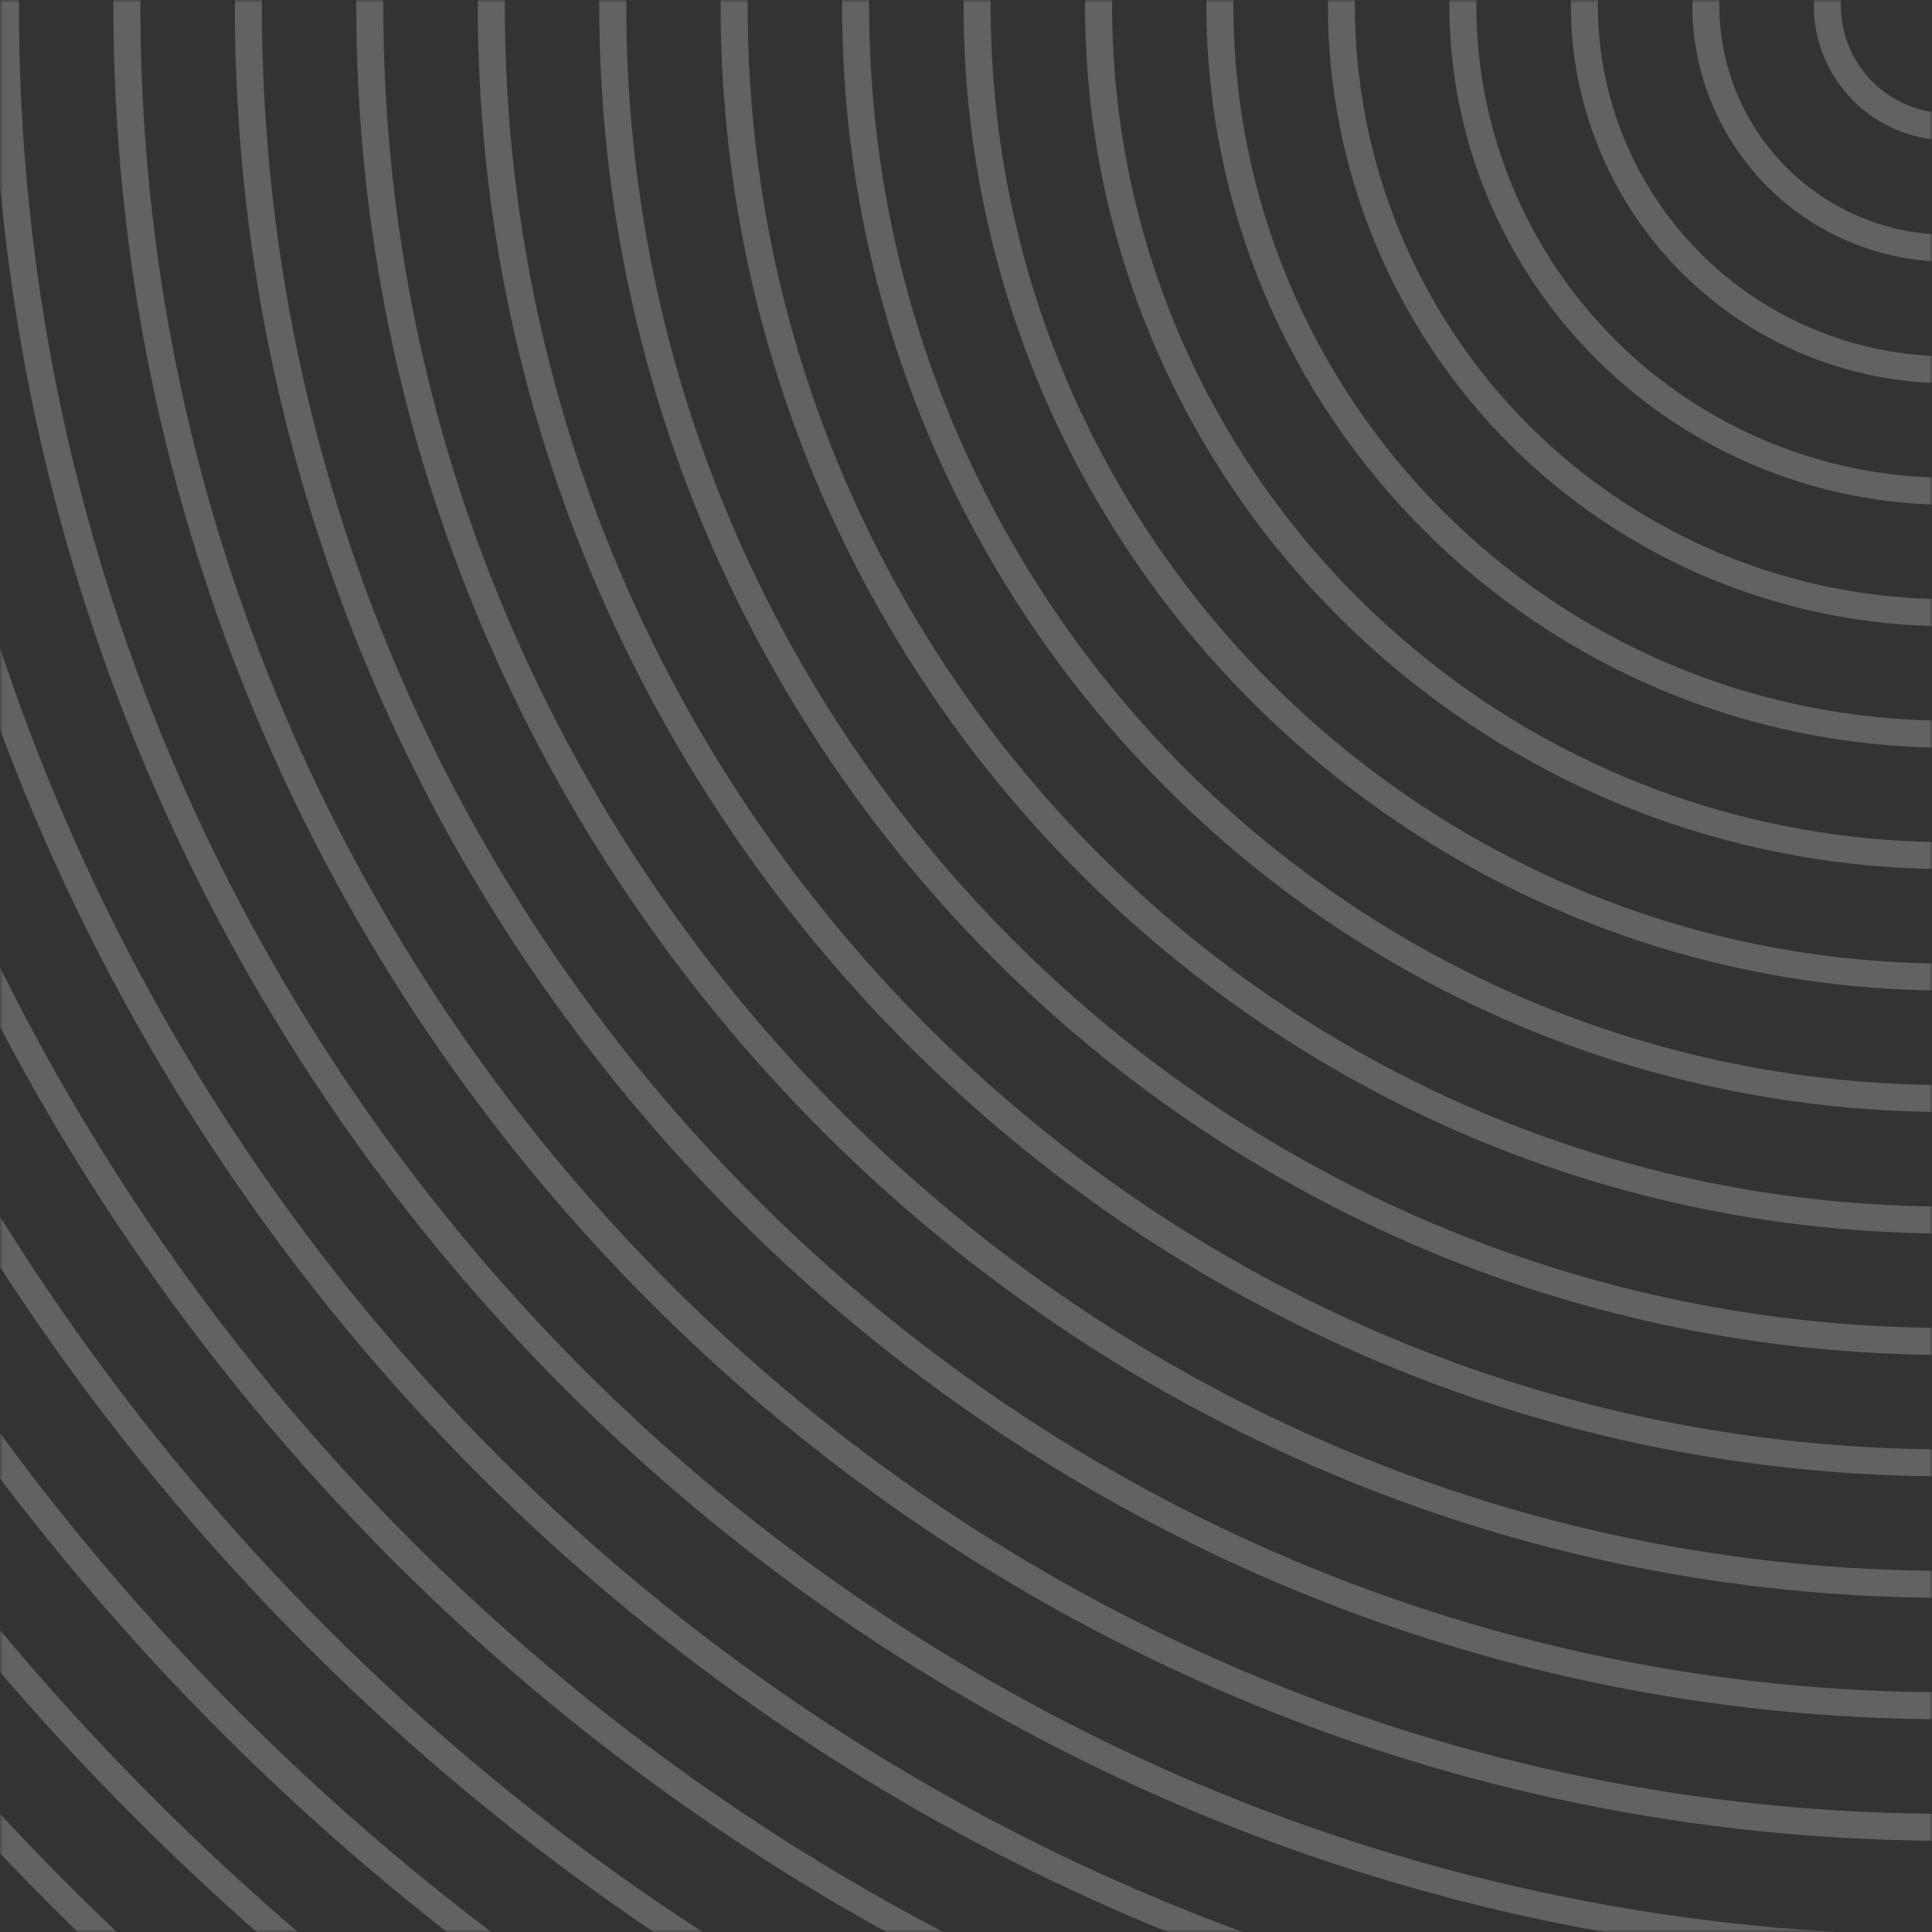 <svg width="320" height="320" viewBox="0 0 320 320" fill="none" xmlns="http://www.w3.org/2000/svg">
<rect x="0" y="0" width="320" height="320" fill="#333333" stroke="none"/>
<g opacity="0.25">
<mask id="mask0" mask-type="alpha" maskUnits="userSpaceOnUse" x="0" y="0" width="320" height="320">
<rect x="0.894" y="0.894" width="318.212" height="318.212" fill="#C4C4C4" stroke="#F0EFEE" stroke-width="1.788"/>
</mask>
<g mask="url(#mask0)">
<path d="M322.776 443.482C567.213 443.482 765.364 245.324 765.364 0.894C765.364 -243.537 567.213 -441.694 322.776 -441.694C78.339 -441.694 -119.812 -243.537 -119.812 0.894C-119.812 245.324 78.346 443.482 322.776 443.482Z" stroke="#F0EFEE" stroke-width="4.472" stroke-miterlimit="10"/>
<path d="M322.774 423.361C556.099 423.361 745.247 234.219 745.247 0.894C745.247 -232.431 556.099 -421.573 322.774 -421.573C89.45 -421.573 -99.692 -232.431 -99.692 0.894C-99.692 234.219 89.45 423.361 322.774 423.361Z" stroke="#F0EFEE" stroke-width="4.472" stroke-miterlimit="10"/>
<path d="M322.78 403.243C544.993 403.243 725.132 223.104 725.132 0.898C725.132 -221.308 544.993 -401.447 322.78 -401.447C100.568 -401.447 -79.565 -221.315 -79.565 0.898C-79.565 223.11 100.568 403.243 322.78 403.243Z" stroke="#F0EFEE" stroke-width="4.472" stroke-miterlimit="10"/>
<path d="M322.777 383.124C533.877 383.124 705.007 211.995 705.007 0.894C705.007 -210.206 533.877 -381.336 322.777 -381.336C111.676 -381.336 -59.454 -210.206 -59.454 0.894C-59.454 211.995 111.676 383.124 322.777 383.124Z" stroke="#F0EFEE" stroke-width="4.472" stroke-miterlimit="10"/>
<path d="M322.772 363.007C522.767 363.007 684.888 200.88 684.888 0.892C684.888 -199.096 522.767 -361.224 322.772 -361.224C122.778 -361.224 -39.343 -199.096 -39.343 0.892C-39.343 200.88 122.784 363.007 322.772 363.007Z" stroke="#F0EFEE" stroke-width="4.472" stroke-miterlimit="10"/>
<path d="M322.777 342.894C511.659 342.894 664.777 189.777 664.777 0.894C664.777 -187.988 511.659 -341.106 322.777 -341.106C133.894 -341.106 -19.224 -187.988 -19.224 0.894C-19.224 189.777 133.894 342.894 322.777 342.894Z" stroke="#F0EFEE" stroke-width="4.472" stroke-miterlimit="10"/>
<path d="M322.775 322.774C500.545 322.774 644.66 178.678 644.66 0.895C644.66 -176.888 500.564 -320.984 322.775 -320.984C144.985 -320.984 0.896 -176.888 0.896 0.895C0.896 178.678 145.005 322.774 322.775 322.774Z" stroke="#F0EFEE" stroke-width="4.472" stroke-miterlimit="10"/>
<path d="M322.777 302.659C489.442 302.659 624.541 167.553 624.541 0.895C624.541 -165.763 489.442 -300.869 322.777 -300.869C156.113 -300.869 21.014 -165.73 21.014 0.895C21.014 167.52 156.152 302.659 322.777 302.659Z" stroke="#F0EFEE" stroke-width="4.472" stroke-miterlimit="10"/>
<path d="M322.777 282.537C478.323 282.537 604.42 156.44 604.42 0.895C604.42 -154.651 478.323 -280.748 322.777 -280.748C167.231 -280.748 41.135 -154.651 41.135 0.895C41.135 156.44 167.231 282.537 322.777 282.537Z" stroke="#F0EFEE" stroke-width="4.472" stroke-miterlimit="10"/>
<path d="M322.772 262.422C467.212 262.422 584.3 145.328 584.3 0.894C584.3 -143.539 467.212 -260.633 322.772 -260.633C178.333 -260.633 61.245 -143.539 61.245 0.894C61.245 145.328 178.339 262.422 322.772 262.422Z" stroke="#F0EFEE" stroke-width="4.472" stroke-miterlimit="10"/>
<path d="M322.777 242.301C456.105 242.301 564.19 134.223 564.19 0.895C564.19 -132.432 456.105 -240.511 322.777 -240.511C189.45 -240.511 81.372 -132.432 81.372 0.895C81.372 134.223 189.45 242.301 322.777 242.301Z" stroke="#F0EFEE" stroke-width="4.472" stroke-miterlimit="10"/>
<path d="M322.782 222.186C444.997 222.186 544.079 123.111 544.079 0.895C544.079 -121.32 444.997 -220.396 322.782 -220.396C200.567 -220.396 101.491 -121.32 101.491 0.895C101.491 123.111 200.567 222.186 322.782 222.186Z" stroke="#F0EFEE" stroke-width="4.472" stroke-miterlimit="10"/>
<path d="M322.771 202.071C433.88 202.071 523.946 111.998 523.946 0.895C523.946 -110.208 433.88 -200.281 322.771 -200.281C211.661 -200.281 121.595 -110.208 121.595 0.895C121.595 111.998 211.668 202.071 322.771 202.071Z" stroke="#F0EFEE" stroke-width="4.472" stroke-miterlimit="10"/>
<path d="M322.775 181.958C422.772 181.958 503.836 100.894 503.836 0.897C503.836 -99.1 422.772 -180.164 322.775 -180.164C222.777 -180.164 141.714 -99.1 141.714 0.897C141.714 100.894 222.777 181.958 322.775 181.958Z" stroke="#F0EFEE" stroke-width="4.472" stroke-miterlimit="10"/>
<path d="M322.78 161.832C411.665 161.832 483.719 89.784 483.719 0.893C483.719 -87.999 411.671 -160.046 322.78 -160.046C233.888 -160.046 161.84 -87.999 161.84 0.893C161.84 89.784 233.895 161.832 322.78 161.832Z" stroke="#F0EFEE" stroke-width="4.472" stroke-miterlimit="10"/>
<path d="M322.778 141.712C400.551 141.712 463.628 78.667 463.628 0.895C463.628 -76.878 400.577 -139.923 322.778 -139.923C244.979 -139.923 181.96 -76.878 181.96 0.895C181.96 78.667 245.005 141.712 322.778 141.712Z" stroke="#F0EFEE" stroke-width="4.472" stroke-miterlimit="10"/>
<path d="M322.779 121.595C389.446 121.595 443.508 67.553 443.508 0.867C443.508 -65.82 389.466 -119.862 322.779 -119.862C256.093 -119.862 202.05 -65.82 202.05 0.867C202.05 67.553 256.112 121.595 322.779 121.595Z" stroke="#F0EFEE" stroke-width="4.472" stroke-miterlimit="10"/>
<path d="M322.778 101.483C342.677 101.483 362.128 95.583 378.673 84.528C395.218 73.473 408.113 57.76 415.728 39.377C423.342 20.993 425.335 0.764 421.453 -18.752C417.571 -38.267 407.989 -56.194 393.919 -70.264C379.848 -84.334 361.922 -93.916 342.406 -97.798C322.89 -101.68 302.661 -99.688 284.278 -92.073C265.894 -84.458 250.181 -71.563 239.126 -55.018C228.071 -38.474 222.171 -19.022 222.171 0.876C222.171 27.559 232.771 53.149 251.638 72.016C270.506 90.884 296.096 101.483 322.778 101.483V101.483Z" stroke="#F0EFEE" stroke-width="4.472" stroke-miterlimit="10"/>
<path d="M322.779 81.366C338.698 81.366 354.259 76.646 367.495 67.802C380.731 58.958 391.047 46.388 397.139 31.681C403.23 16.974 404.824 0.791 401.719 -14.822C398.613 -30.434 390.948 -44.775 379.692 -56.032C368.435 -67.288 354.094 -74.953 338.481 -78.059C322.869 -81.165 306.686 -79.571 291.979 -73.479C277.272 -67.387 264.702 -57.071 255.858 -43.835C247.014 -30.599 242.293 -15.038 242.293 0.881C242.293 22.227 250.773 42.699 265.867 57.793C280.961 72.887 301.433 81.366 322.779 81.366Z" stroke="#F0EFEE" stroke-width="4.472" stroke-miterlimit="10"/>
<path d="M322.779 61.246C334.718 61.246 346.389 57.706 356.316 51.073C366.243 44.44 373.98 35.013 378.549 23.983C383.117 12.952 384.313 0.815 381.984 -10.895C379.654 -22.604 373.905 -33.36 365.463 -41.802C357.021 -50.244 346.265 -55.993 334.556 -58.322C322.846 -60.652 310.709 -59.456 299.678 -54.887C288.648 -50.319 279.221 -42.582 272.588 -32.655C265.955 -22.728 262.415 -11.057 262.415 0.882C262.415 16.892 268.774 32.246 280.095 43.566C291.415 54.887 306.769 61.246 322.779 61.246Z" stroke="#F0EFEE" stroke-width="4.472" stroke-miterlimit="10"/>
<path d="M322.783 41.126C330.742 41.126 338.522 38.766 345.14 34.344C351.758 29.922 356.916 23.637 359.962 16.283C363.008 8.93 363.805 0.839 362.252 -6.968C360.7 -14.774 356.867 -21.945 351.239 -27.573C345.61 -33.201 338.44 -37.034 330.634 -38.587C322.827 -40.139 314.736 -39.343 307.382 -36.297C300.029 -33.251 293.744 -28.093 289.322 -21.475C284.9 -14.857 282.54 -7.076 282.54 0.883C282.54 11.556 286.779 21.792 294.326 29.339C301.873 36.886 312.109 41.126 322.783 41.126Z" stroke="#F0EFEE" stroke-width="4.472" stroke-miterlimit="10"/>
<path d="M322.78 21.009C326.76 21.009 330.65 19.829 333.959 17.618C337.268 15.407 339.847 12.265 341.37 8.588C342.893 4.911 343.291 0.865 342.515 -3.038C341.739 -6.941 339.822 -10.526 337.008 -13.34C334.194 -16.154 330.609 -18.071 326.706 -18.847C322.803 -19.623 318.757 -19.225 315.08 -17.702C311.403 -16.179 308.261 -13.6 306.05 -10.291C303.839 -6.982 302.659 -3.092 302.659 0.888C302.659 6.224 304.779 11.342 308.552 15.116C312.326 18.889 317.444 21.009 322.78 21.009V21.009Z" stroke="#F0EFEE" stroke-width="4.472" stroke-miterlimit="10"/>
</g>
</g>
</svg>
